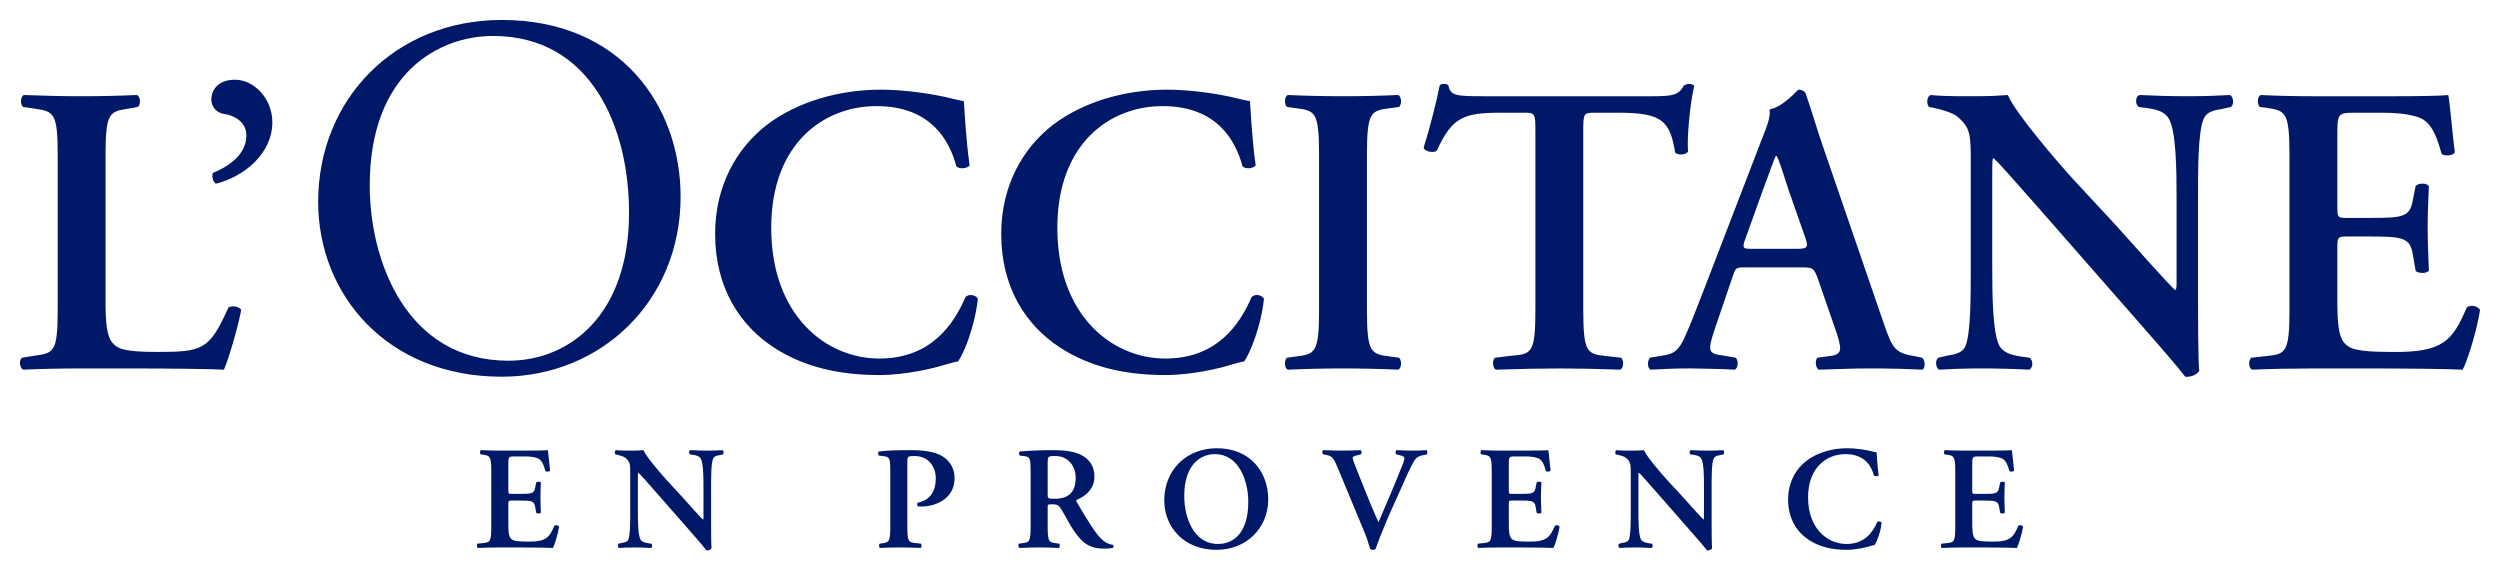 <?xml version="1.0" encoding="UTF-8" standalone="no"?>
<svg xmlns:svg="http://www.w3.org/2000/svg" xmlns="http://www.w3.org/2000/svg" version="1.1" width="626.429" height="142.931" id="svg3949">
  <defs id="defs3951"/>
  <g transform="translate(-36.786,-460.897)" id="layer1">
    <path d="m 610.468,538.34 c 0,10.953 -0.933,11.269 -5.792,11.78 l -3.814,0.414 c -0.737,0.73 -0.632,2.58 0.203,2.994 4.641,-0.211 10.953,-0.308 15.504,-0.308 l 11.78,0 c 12.096,0 20.981,0.098 25.517,0.308 1.452,-2.791 3.724,-10.637 4.348,-14.985 -0.624,-1.038 -2.377,-1.339 -3.31,-0.624 -3.618,8.38 -5.883,11.374 -19.017,11.164 -8.681,0 -10.434,-0.827 -11.683,-2.264 -1.535,-1.76 -1.745,-5.484 -1.745,-10.757 l 0,-13.12 c 0,-2.58 0.098,-2.791 2.475,-2.791 l 4.965,0 c 8.99,0 10.75,0.211 11.48,4.544 l 0.715,4.137 c 0.835,0.617 2.776,0.617 3.302,-0.098 -0.105,-3.31 -0.308,-6.936 -0.308,-10.848 0,-3.837 0.203,-7.56 0.308,-10.351 -0.527,-0.82 -2.467,-0.82 -3.302,-0.09 l -0.715,3.506 c -0.73,4.453 -2.49,4.551 -11.48,4.551 l -4.965,0 c -2.377,0 -2.475,-0.098 -2.475,-2.791 l 0,-17.475 c 0,-5.883 0,-6.093 4.438,-6.093 l 6.928,0 c 2.791,0 5.883,0.211 8.267,0.933 3.302,0.827 4.852,3.408 6.507,9.403 0.828,0.624 2.881,0.421 3.302,-0.414 -0.617,-4.438 -1.234,-12.6 -1.647,-14.361 -1.339,0.203 -7.327,0.308 -13.955,0.308 l -19.732,0 c -4.551,0 -9.403,-0.105 -13.338,-0.308 -0.828,0.406 -0.933,2.272 -0.211,2.994 l 1.655,0.203 c 4.86,0.722 5.792,1.038 5.792,11.999 l 0,38.441 z M 587.548,510.952 c 0,-8.162 0,-17.152 1.452,-20.356 0.722,-1.655 2.475,-2.076 4.423,-2.377 l 2.4,-0.519 c 0.82,-0.73 0.609,-2.475 -0.211,-2.994 -3.716,0.196 -6.409,0.301 -10.855,0.301 -4.032,0 -7.861,-0.105 -11.878,-0.301 -1.038,0.301 -1.143,2.264 -0.211,2.994 l 2.377,0.308 c 2.588,0.406 4.235,1.031 5.161,2.588 1.866,3.099 1.971,12.6 1.971,20.356 l 0,20.153 c 0,1.647 0,2.174 -0.308,2.482 -1.038,-0.624 -10.652,-11.585 -14.985,-16.332 l -10.344,-11.156 c -3.618,-3.927 -14.88,-16.956 -16.633,-21.394 -2.49,0.196 -4.957,0.301 -7.131,0.301 -2.588,0 -8.267,0.105 -12.194,-0.301 -1.031,0.301 -1.136,2.377 -0.421,2.994 l 1.55,0.308 c 1.459,0.316 4.348,1.136 5.492,2.061 3.506,3.002 3.4,4.657 3.4,12.721 l 0,24.494 c 0,8.162 0,17.159 -1.339,20.356 -0.722,1.655 -2.58,2.069 -4.551,2.37 l -2.272,0.527 c -0.827,0.722 -0.624,2.475 0.203,2.994 3.611,-0.211 6.417,-0.316 10.757,-0.316 3.927,0 7.966,0.105 11.78,0.316 1.031,-0.316 1.136,-2.272 0.203,-2.994 l -2.279,-0.308 c -2.573,-0.414 -4.333,-1.038 -5.266,-2.588 -1.753,-3.099 -1.858,-12.608 -1.858,-20.356 l 0,-20.153 c 0,-5.484 0,-6.612 0.308,-6.612 1.753,1.55 5.078,5.476 11.78,13.022 l 24.185,27.593 c 7.44,8.478 10.441,11.984 12.089,14.158 1.249,0.105 2.693,-0.308 3.513,-1.444 -0.308,-2.385 -0.308,-15.09 -0.308,-18.197 l 0,-24.697 z m -99.507,16.951 c 2.889,0 3.205,0 4.235,2.783 l 4.86,14.06 c 1.347,4.446 1.038,5.07 -2.693,5.476 l -2.264,0.308 c -0.624,0.624 -0.519,2.482 0.308,3.002 3.618,-0.098 8.162,-0.316 12.608,-0.316 5.364,0 9.193,0.105 13.435,0.316 0.715,-0.519 0.715,-2.272 -0.105,-3.002 l -1.55,-0.308 c -5.266,-0.925 -5.792,-1.655 -8.17,-8.576 l -14.88,-43.293 c -1.647,-4.657 -2.994,-9.516 -4.641,-14.165 -0.429,-0.519 -0.94,-0.828 -1.768,-0.828 -0.203,0 -3.611,4.235 -7.229,4.957 0.308,1.753 -0.624,4.228 -1.971,7.545 l -14.158,36.793 c -2.159,5.574 -3.822,9.922 -5.063,12.6 -1.542,3.408 -2.678,4.348 -5.68,4.754 l -3.099,0.519 c -0.722,0.933 -0.624,2.482 0.105,3.002 3.611,-0.211 6.823,-0.316 10.223,-0.316 4.243,0.105 7.658,0.105 10.953,0.316 0.835,-0.414 0.948,-2.272 0.211,-3.002 l -2.994,-0.519 c -3.829,-0.512 -4.243,-0.82 -2.167,-6.921 l 4.228,-12.405 c 0.933,-2.783 0.828,-2.783 3.521,-2.783 l 13.744,0 z m -12.089,-4.657 c -2.482,0 -2.791,0 -1.655,-2.986 l 4.348,-12.104 c 1.851,-4.852 2.678,-7.432 3.084,-8.162 l 0.218,0 c 0.504,0.73 1.143,2.686 2.889,8.162 l 4.348,12.412 c 0.827,2.475 0.399,2.678 -2.49,2.678 l -10.742,0 z m -54.435,15.094 c 0,10.953 -0.925,11.269 -5.792,11.675 l -4.326,0.519 c -0.745,0.519 -0.632,2.58 0.203,2.994 6.597,-0.211 11.457,-0.308 16.016,-0.308 4.544,0 9.193,0.098 15.188,0.308 0.827,-0.414 0.933,-2.264 0.203,-2.994 l -3.716,-0.414 c -4.852,-0.512 -5.785,-0.827 -5.785,-11.78 l 0,-44.647 c 0,-4.341 0.105,-4.551 2.783,-4.551 l 5.89,0 c 11.066,0 13.029,1.971 14.368,10.028 0.933,0.73 2.693,0.519 3.212,-0.308 -0.316,-3.31 0.512,-12.194 1.55,-16.437 -0.218,-0.308 -0.73,-0.512 -1.347,-0.512 -0.406,0 -0.843,0.203 -1.249,0.406 -1.234,2.385 -2.783,2.693 -7.846,2.693 l -42.172,0 c -7.019,0 -8.478,-0.105 -8.982,-2.693 -0.211,-0.301 -0.617,-0.406 -1.046,-0.406 -0.512,0 -0.925,0.105 -1.136,0.406 -0.722,3.618 -2.272,10.028 -4.032,15.61 0.414,1.031 2.58,1.347 3.31,0.722 3.837,-8.365 6.62,-9.509 16.129,-9.509 l 5.777,0 c 2.693,0 2.798,0.211 2.798,4.551 l 0,44.647 z m -42.216,-38.442 c 0,-10.961 0.933,-11.276 5.785,-11.893 l 2.279,-0.308 c 0.73,-0.722 0.617,-2.58 -0.211,-2.994 -4.544,0.203 -9.2,0.308 -13.751,0.308 -4.754,0 -9.388,-0.105 -13.94,-0.308 -0.843,0.414 -0.933,2.272 -0.218,2.994 l 2.287,0.308 c 4.852,0.617 5.777,0.933 5.777,11.893 l 0,38.441 c 0,10.953 -0.925,11.269 -5.777,11.886 l -2.287,0.308 c -0.715,0.73 -0.624,2.58 0.218,2.994 4.551,-0.203 9.403,-0.308 13.94,-0.308 4.551,0 9.208,0.105 13.751,0.308 0.827,-0.414 0.94,-2.264 0.211,-2.994 l -2.279,-0.308 c -4.852,-0.617 -5.785,-0.933 -5.785,-11.886 l 0,-38.441 z m -29.312,-13.651 c -0.94,-0.203 -1.655,-0.308 -2.896,-0.624 -4.852,-1.234 -11.984,-2.257 -17.881,-2.257 -10.434,0 -20.883,2.986 -28.526,8.771 -7.651,5.89 -13.022,15.301 -13.022,27.39 0,13.541 6.296,22.952 14.677,28.413 7.44,4.86 16.226,6.936 26.45,6.936 6.725,0 13.857,-1.76 16.129,-2.49 1.136,-0.308 2.377,-0.715 3.618,-0.925 1.452,-1.963 4.235,-8.786 4.965,-15.707 -0.519,-0.933 -2.182,-1.339 -3.107,-0.414 -2.889,6.725 -8.583,15.399 -21.605,15.399 -13.323,0 -27.067,-10.757 -27.067,-32.761 0,-21.191 13.232,-30.489 26.344,-30.489 13.654,0 18.295,8.576 20.063,15.09 0.715,0.73 2.573,0.617 3.287,-0.203 -1.023,-7.651 -1.226,-13.751 -1.429,-16.129 m -71.698,0 c -0.925,-0.203 -1.655,-0.308 -2.896,-0.624 -4.852,-1.234 -11.984,-2.257 -17.874,-2.257 -10.434,0 -20.875,2.986 -28.518,8.771 -7.658,5.89 -13.029,15.301 -13.029,27.39 0,13.541 6.304,22.952 14.677,28.413 7.44,4.86 16.226,6.936 26.465,6.936 6.71,0 13.842,-1.76 16.114,-2.49 1.143,-0.308 2.377,-0.715 3.626,-0.925 1.437,-1.963 4.22,-8.786 4.95,-15.707 -0.519,-0.933 -2.167,-1.339 -3.107,-0.414 -2.881,6.725 -8.568,15.399 -21.583,15.399 -13.345,0 -27.082,-10.757 -27.082,-32.761 0,-21.191 13.225,-30.489 26.352,-30.489 13.639,0 18.295,8.576 20.048,15.09 0.715,0.73 2.58,0.617 3.31,-0.203 -1.046,-7.651 -1.234,-13.751 -1.452,-16.129 M 162.496,555.289 c 24.938,0 44.828,-18.995 44.828,-45.083 0,-22.733 -14.978,-44.308 -44.828,-44.308 -26.608,0 -45.986,19.762 -45.986,45.595 0,23.253 17.317,43.797 45.986,43.797 m 1.678,-4.01 c -25.434,0 -34.74,-24.802 -34.74,-43.91 0,-28.293 17.445,-37.463 30.873,-37.463 24.674,0 34.1,22.982 34.1,44.301 0,25.449 -14.729,37.072 -30.234,37.072 M 95.624,480.874 c -4.649,0 -5.89,3.107 -5.89,4.86 0,2.272 1.647,3.513 3.205,3.716 2.475,0.316 5.582,1.971 5.582,5.371 0,4.551 -3.934,7.56 -8.38,9.411 -0.308,0.835 -0.098,2.069 0.737,2.693 7.124,-1.76 14.15,-7.553 14.15,-15.406 0,-5.672 -4.341,-10.645 -9.403,-10.645 m -32.392,19.025 c 0,-10.757 0.933,-11.066 5.785,-11.788 l 2.279,-0.414 c 0.82,-0.519 0.722,-2.58 -0.203,-2.994 -4.544,0.203 -9.208,0.308 -13.744,0.308 -4.762,0 -9.418,-0.105 -14.579,-0.308 -0.925,0.414 -0.925,2.475 -0.203,2.994 l 2.889,0.414 c 4.86,0.722 5.792,1.031 5.792,11.788 l 0,38.441 c 0,10.742 -0.933,11.051 -5.792,11.675 l -3.107,0.519 c -0.933,0.519 -0.602,2.58 0.218,2.994 4.341,-0.203 9.501,-0.308 14.782,-0.308 l 10.75,0 c 11.562,0 20.454,0.105 24.795,0.308 1.234,-2.791 3.521,-10.637 4.341,-14.985 -0.512,-0.827 -2.167,-1.136 -3.197,-0.624 -4.769,10.652 -6.417,11.164 -17.889,11.164 -8.26,0 -9.922,-0.82 -11.156,-2.264 -1.542,-1.76 -1.76,-5.484 -1.76,-10.645 l 0,-36.274 z m 463.492,92.889 c 0,3.904 -0.339,4.01 -2.069,4.19 l -1.362,0.143 c -0.248,0.263 -0.226,0.933 0.075,1.076 1.647,-0.075 3.897,-0.12 5.514,-0.12 l 4.198,0 c 4.303,0 7.47,0.045 9.087,0.12 0.512,-0.993 1.324,-3.791 1.542,-5.341 -0.218,-0.361 -0.85,-0.466 -1.174,-0.218 -1.279,2.979 -2.106,4.055 -6.77,3.972 -3.084,0 -3.716,-0.293 -4.153,-0.805 -0.557,-0.632 -0.639,-1.956 -0.639,-3.829 l 0,-4.672 c 0,-0.918 0.045,-0.985 0.895,-0.985 l 1.76,0 c 3.197,0 3.814,0.068 4.085,1.617 l 0.263,1.467 c 0.286,0.226 0.985,0.226 1.166,-0.038 -0.038,-1.181 -0.113,-2.467 -0.113,-3.867 0,-1.362 0.075,-2.678 0.113,-3.679 -0.181,-0.293 -0.88,-0.293 -1.166,-0.038 l -0.263,1.256 c -0.271,1.58 -0.888,1.617 -4.085,1.617 l -1.76,0 c -0.85,0 -0.895,-0.038 -0.895,-0.993 l 0,-6.221 c 0,-2.099 0,-2.167 1.595,-2.167 l 2.46,0 c 0.993,0 2.099,0.068 2.949,0.339 1.166,0.293 1.723,1.211 2.309,3.348 0.293,0.211 1.038,0.135 1.174,-0.158 -0.203,-1.58 -0.436,-4.484 -0.579,-5.108 -0.474,0.075 -2.618,0.113 -4.972,0.113 l -7.026,0 c -1.617,0 -3.34,-0.038 -4.747,-0.113 -0.293,0.143 -0.331,0.805 -0.075,1.068 l 0.594,0.075 c 1.73,0.256 2.069,0.369 2.069,4.258 l 0,13.691 z m -19.708,-18.535 c -0.339,-0.075 -0.602,-0.113 -1.038,-0.226 -1.715,-0.444 -4.273,-0.812 -6.364,-0.812 -3.709,0 -7.425,1.061 -10.163,3.129 -2.708,2.099 -4.619,5.439 -4.619,9.742 0,4.822 2.242,8.17 5.221,10.118 2.648,1.73 5.77,2.467 9.411,2.467 2.392,0 4.927,-0.624 5.747,-0.873 0.406,-0.128 0.843,-0.271 1.279,-0.346 0.527,-0.692 1.52,-3.122 1.775,-5.582 -0.188,-0.339 -0.775,-0.481 -1.106,-0.15 -1.038,2.392 -3.054,5.484 -7.696,5.484 -4.747,0 -9.629,-3.829 -9.629,-11.66 0,-7.545 4.709,-10.855 9.373,-10.855 4.86,0 6.507,3.047 7.147,5.371 0.248,0.248 0.91,0.218 1.166,-0.075 -0.361,-2.716 -0.436,-4.89 -0.504,-5.732 m -41.346,8.789 c 0,-2.911 0,-6.116 0.519,-7.244 0.263,-0.587 0.88,-0.745 1.595,-0.85 l 0.828,-0.181 c 0.301,-0.271 0.226,-0.888 -0.068,-1.068 -1.332,0.068 -2.287,0.113 -3.852,0.113 -1.444,0 -2.798,-0.045 -4.243,-0.113 -0.376,0.113 -0.406,0.797 -0.068,1.068 l 0.85,0.105 c 0.91,0.15 1.505,0.369 1.828,0.925 0.67,1.098 0.7,4.484 0.7,7.244 l 0,7.169 c 0,0.594 0,0.767 -0.113,0.888 -0.354,-0.226 -3.776,-4.122 -5.319,-5.815 l -3.686,-3.979 c -1.294,-1.392 -5.296,-6.033 -5.928,-7.605 -0.888,0.068 -1.76,0.113 -2.535,0.113 -0.925,0 -2.941,0.023 -4.341,-0.113 -0.369,0.113 -0.391,0.843 -0.15,1.068 l 0.564,0.105 c 0.504,0.113 1.542,0.399 1.941,0.737 1.249,1.061 1.211,1.655 1.211,4.521 l 0,8.719 c 0,2.911 0,6.101 -0.474,7.252 -0.256,0.587 -0.918,0.737 -1.617,0.828 l -0.805,0.196 c -0.301,0.256 -0.226,0.888 0.068,1.076 1.279,-0.075 2.287,-0.12 3.829,-0.12 1.392,0 2.829,0.045 4.198,0.12 0.354,-0.12 0.399,-0.82 0.068,-1.076 l -0.805,-0.113 c -0.925,-0.143 -1.557,-0.369 -1.881,-0.91 -0.624,-1.113 -0.662,-4.499 -0.662,-7.252 l 0,-7.177 c 0,-1.941 0,-2.347 0.098,-2.347 0.639,0.557 1.813,1.948 4.198,4.634 l 8.606,9.817 c 2.655,3.017 3.731,4.273 4.303,5.048 0.451,0.03 0.97,-0.12 1.264,-0.527 -0.12,-0.843 -0.12,-5.364 -0.12,-6.469 l 0,-8.786 z m -55.092,9.746 c 0,3.904 -0.323,4.01 -2.054,4.19 l -1.362,0.143 c -0.256,0.263 -0.226,0.933 0.068,1.076 1.663,-0.075 3.897,-0.12 5.522,-0.12 l 4.198,0 c 4.303,0 7.462,0.045 9.08,0.12 0.519,-0.993 1.324,-3.791 1.55,-5.341 -0.226,-0.361 -0.85,-0.466 -1.181,-0.218 -1.294,2.979 -2.091,4.055 -6.77,3.972 -3.084,0 -3.724,-0.293 -4.145,-0.805 -0.564,-0.632 -0.632,-1.956 -0.632,-3.829 l 0,-4.672 c 0,-0.918 0.03,-0.985 0.888,-0.985 l 1.76,0 c 3.205,0 3.829,0.068 4.077,1.617 l 0.263,1.467 c 0.301,0.226 0.993,0.226 1.174,-0.038 -0.038,-1.181 -0.113,-2.467 -0.113,-3.867 0,-1.362 0.075,-2.678 0.113,-3.679 -0.181,-0.293 -0.873,-0.293 -1.174,-0.038 l -0.263,1.256 c -0.248,1.58 -0.873,1.617 -4.077,1.617 l -1.76,0 c -0.858,0 -0.888,-0.038 -0.888,-0.993 l 0,-6.221 c 0,-2.099 0,-2.167 1.587,-2.167 l 2.46,0 c 0.993,0 2.091,0.068 2.941,0.339 1.174,0.293 1.723,1.211 2.317,3.348 0.293,0.211 1.031,0.135 1.174,-0.158 -0.226,-1.58 -0.436,-4.484 -0.587,-5.108 -0.481,0.075 -2.603,0.113 -4.972,0.113 l -7.019,0 c -1.625,0 -3.348,-0.038 -4.747,-0.113 -0.301,0.143 -0.323,0.805 -0.075,1.068 l 0.594,0.075 c 1.73,0.256 2.054,0.369 2.054,4.258 l 0,13.691 z m -23.228,-8.389 c 1.647,-3.716 2.708,-6.184 3.754,-7.944 0.617,-1.068 1.422,-1.331 2.272,-1.505 l 0.933,-0.188 c 0.173,-0.293 0.203,-0.888 -0.09,-1.068 -1.023,0.075 -2.234,0.113 -3.566,0.113 -1.174,0 -2.422,-0.038 -3.934,-0.113 -0.293,0.181 -0.323,0.775 -0.075,1.068 l 1.076,0.256 c 1.098,0.256 1.204,0.549 0.624,2.024 -1.948,5.003 -4.168,10.08 -6.146,14.714 -0.369,-0.85 -1.362,-3.017 -2.031,-4.672 l -2.648,-6.552 c -1.512,-3.754 -1.79,-4.559 -1.79,-4.897 0,-0.293 0.278,-0.466 1.091,-0.647 l 0.925,-0.226 c 0.339,-0.263 0.286,-0.85 -0.038,-1.068 -1.948,0.075 -3.197,0.113 -4.86,0.113 -1.437,0 -3.009,-0.038 -4.453,-0.113 -0.361,0.113 -0.361,0.775 -0.098,1.031 l 0.88,0.181 c 1.474,0.301 1.798,0.812 2.829,3.272 l 6.439,15.497 c 0.662,1.535 1.256,3.34 1.693,4.807 0.181,0.113 0.429,0.188 0.7,0.188 0.248,0 0.549,-0.075 0.617,-0.188 0.632,-1.873 2.362,-6.176 3.837,-9.516 l 2.061,-4.566 z m -45.665,-11.182 c -7.711,0 -13.172,5.552 -13.172,13.059 0,6.545 4.777,12.397 13.104,12.397 7.425,0 12.954,-5.409 12.954,-12.653 0,-6.695 -4.378,-12.804 -12.886,-12.804 m -0.466,1.474 c 5.845,0 8.35,6.432 8.35,11.991 0,7.395 -3.4,10.517 -7.583,10.517 -6.289,0 -8.463,-6.913 -8.463,-11.999 0,-7.831 4.01,-10.509 7.696,-10.509 m -46.191,18.097 c 0,3.904 -0.331,4.01 -2.061,4.22 l -0.805,0.113 c -0.339,0.263 -0.226,0.933 0.075,1.076 1.693,-0.075 3.34,-0.12 4.965,-0.12 1.617,0 3.272,0.045 4.89,0.12 0.293,-0.143 0.331,-0.812 0.075,-1.076 l -0.812,-0.113 c -1.723,-0.211 -2.054,-0.316 -2.054,-4.22 l 0,-4.709 c 0,-0.775 0.023,-0.82 1.136,-0.82 1.211,0 1.617,0.166 2.279,1.264 0.888,1.437 1.918,3.453 2.904,4.995 2.249,3.415 4.16,4.852 7.696,4.852 1.286,0 1.978,-0.105 2.415,-0.218 0.12,-0.181 0.12,-0.579 -0.06,-0.737 -0.451,-0.03 -1.52,-0.248 -2.543,-1.136 -1.723,-1.429 -3.573,-4.559 -6.515,-9.516 -0.143,-0.226 -0.226,-0.527 0,-0.632 1.805,-0.737 4.408,-2.437 4.408,-5.823 0,-2.64 -1.347,-4.371 -3.235,-5.356 -1.61,-0.888 -4.115,-1.256 -6.981,-1.256 -3.032,0 -6.154,0.113 -8.455,0.331 -0.301,0.181 -0.301,0.767 -0.03,1.031 l 0.94,0.113 c 1.738,0.173 1.768,0.624 1.768,4.153 l 0,13.466 z m 4.273,-15.82 c 0,-1.693 0.023,-1.798 1.948,-1.798 3.197,0 5.07,2.528 5.07,5.439 0,3.498 -1.647,5.266 -5.266,5.266 -1.753,0 -1.753,-0.083 -1.753,-1.256 l 0,-7.651 z m -39.431,15.82 c 0,3.904 -0.339,4.01 -2.069,4.265 l -0.579,0.068 c -0.263,0.263 -0.226,0.933 0.06,1.076 1.474,-0.075 3.137,-0.12 4.754,-0.12 1.625,0 3.272,0.045 5.446,0.12 0.263,-0.143 0.286,-0.812 0.075,-1.076 l -1.369,-0.143 c -1.723,-0.181 -2.046,-0.286 -2.046,-4.19 l 0,-16.083 c 0,-1.429 0.03,-1.535 1.866,-1.535 3.348,0 5.258,2.61 5.258,5.589 0,3.017 -1.211,5.446 -4.566,6.108 -0.181,0.218 -0.135,0.692 0.12,0.925 0.286,0.03 0.579,0.03 0.925,0.03 2.904,0 8.23,-1.55 8.23,-7.139 0,-2.437 -1.219,-4.378 -3.129,-5.514 -1.655,-0.963 -4.19,-1.474 -7.688,-1.474 -3.34,0 -5.552,0.038 -8.124,0.331 -0.293,0.15 -0.293,0.767 -0.038,1.031 l 1.294,0.15 c 1.535,0.211 1.58,0.767 1.58,4.115 l 0,13.466 z m -44.899,-9.746 c 0,-2.911 0,-6.116 0.519,-7.244 0.263,-0.587 0.873,-0.745 1.58,-0.85 l 0.85,-0.181 c 0.286,-0.271 0.218,-0.888 -0.083,-1.068 -1.316,0.068 -2.279,0.113 -3.859,0.113 -1.429,0 -2.791,-0.045 -4.228,-0.113 -0.369,0.113 -0.406,0.797 -0.083,1.068 l 0.85,0.105 c 0.925,0.15 1.52,0.369 1.843,0.925 0.662,1.098 0.7,4.484 0.7,7.244 l 0,7.169 c 0,0.594 0,0.767 -0.12,0.888 -0.361,-0.226 -3.784,-4.122 -5.326,-5.815 l -3.671,-3.979 c -1.294,-1.392 -5.303,-6.033 -5.928,-7.605 -0.873,0.068 -1.753,0.113 -2.535,0.113 -0.925,0 -2.941,0.023 -4.348,-0.113 -0.361,0.113 -0.391,0.843 -0.135,1.068 l 0.557,0.105 c 0.512,0.113 1.535,0.399 1.941,0.737 1.249,1.061 1.211,1.655 1.211,4.521 l 0,8.719 c 0,2.911 0,6.101 -0.474,7.252 -0.263,0.587 -0.918,0.737 -1.625,0.828 l -0.812,0.196 c -0.286,0.256 -0.218,0.888 0.083,1.076 1.286,-0.075 2.279,-0.12 3.829,-0.12 1.399,0 2.829,0.045 4.19,0.12 0.361,-0.12 0.406,-0.82 0.075,-1.076 l -0.812,-0.113 c -0.918,-0.143 -1.542,-0.369 -1.873,-0.91 -0.632,-1.113 -0.67,-4.499 -0.67,-7.252 l 0,-7.177 c 0,-1.941 0,-2.347 0.105,-2.347 0.632,0.557 1.813,1.948 4.205,4.634 l 8.606,9.817 c 2.648,3.017 3.716,4.273 4.295,5.048 0.451,0.03 0.97,-0.12 1.249,-0.527 -0.105,-0.843 -0.105,-5.364 -0.105,-6.469 l 0,-8.786 z m -55.086,9.746 c 0,3.904 -0.331,4.01 -2.061,4.19 l -1.369,0.143 c -0.256,0.263 -0.218,0.933 0.083,1.076 1.655,-0.075 3.897,-0.12 5.514,-0.12 l 4.198,0 c 4.31,0 7.47,0.045 9.08,0.12 0.527,-0.993 1.332,-3.791 1.55,-5.341 -0.218,-0.361 -0.85,-0.466 -1.181,-0.218 -1.286,2.979 -2.091,4.055 -6.763,3.972 -3.092,0 -3.724,-0.293 -4.16,-0.805 -0.557,-0.632 -0.617,-1.956 -0.617,-3.829 l 0,-4.672 c 0,-0.918 0.03,-0.985 0.88,-0.985 l 1.76,0 c 3.205,0 3.829,0.068 4.092,1.617 l 0.248,1.467 c 0.301,0.226 0.985,0.226 1.174,-0.038 -0.038,-1.181 -0.105,-2.467 -0.105,-3.867 0,-1.362 0.068,-2.678 0.105,-3.679 -0.188,-0.293 -0.873,-0.293 -1.174,-0.038 l -0.248,1.256 c -0.263,1.58 -0.888,1.617 -4.092,1.617 l -1.76,0 c -0.85,0 -0.88,-0.038 -0.88,-0.993 l 0,-6.221 c 0,-2.099 0,-2.167 1.58,-2.167 l 2.46,0 c 0.985,0 2.099,0.068 2.941,0.339 1.174,0.293 1.73,1.211 2.309,3.348 0.301,0.211 1.046,0.135 1.181,-0.158 -0.218,-1.58 -0.436,-4.484 -0.587,-5.108 -0.474,0.075 -2.603,0.113 -4.957,0.113 l -7.034,0 c -1.617,0 -3.348,-0.038 -4.747,-0.113 -0.293,0.143 -0.331,0.805 -0.068,1.068 l 0.587,0.075 c 1.73,0.256 2.061,0.369 2.061,4.258 l 0,13.691 z" id="path150" style="fill:#001868;fill-opacity:1;fill-rule:nonzero;stroke:none"/>
  </g>
</svg>